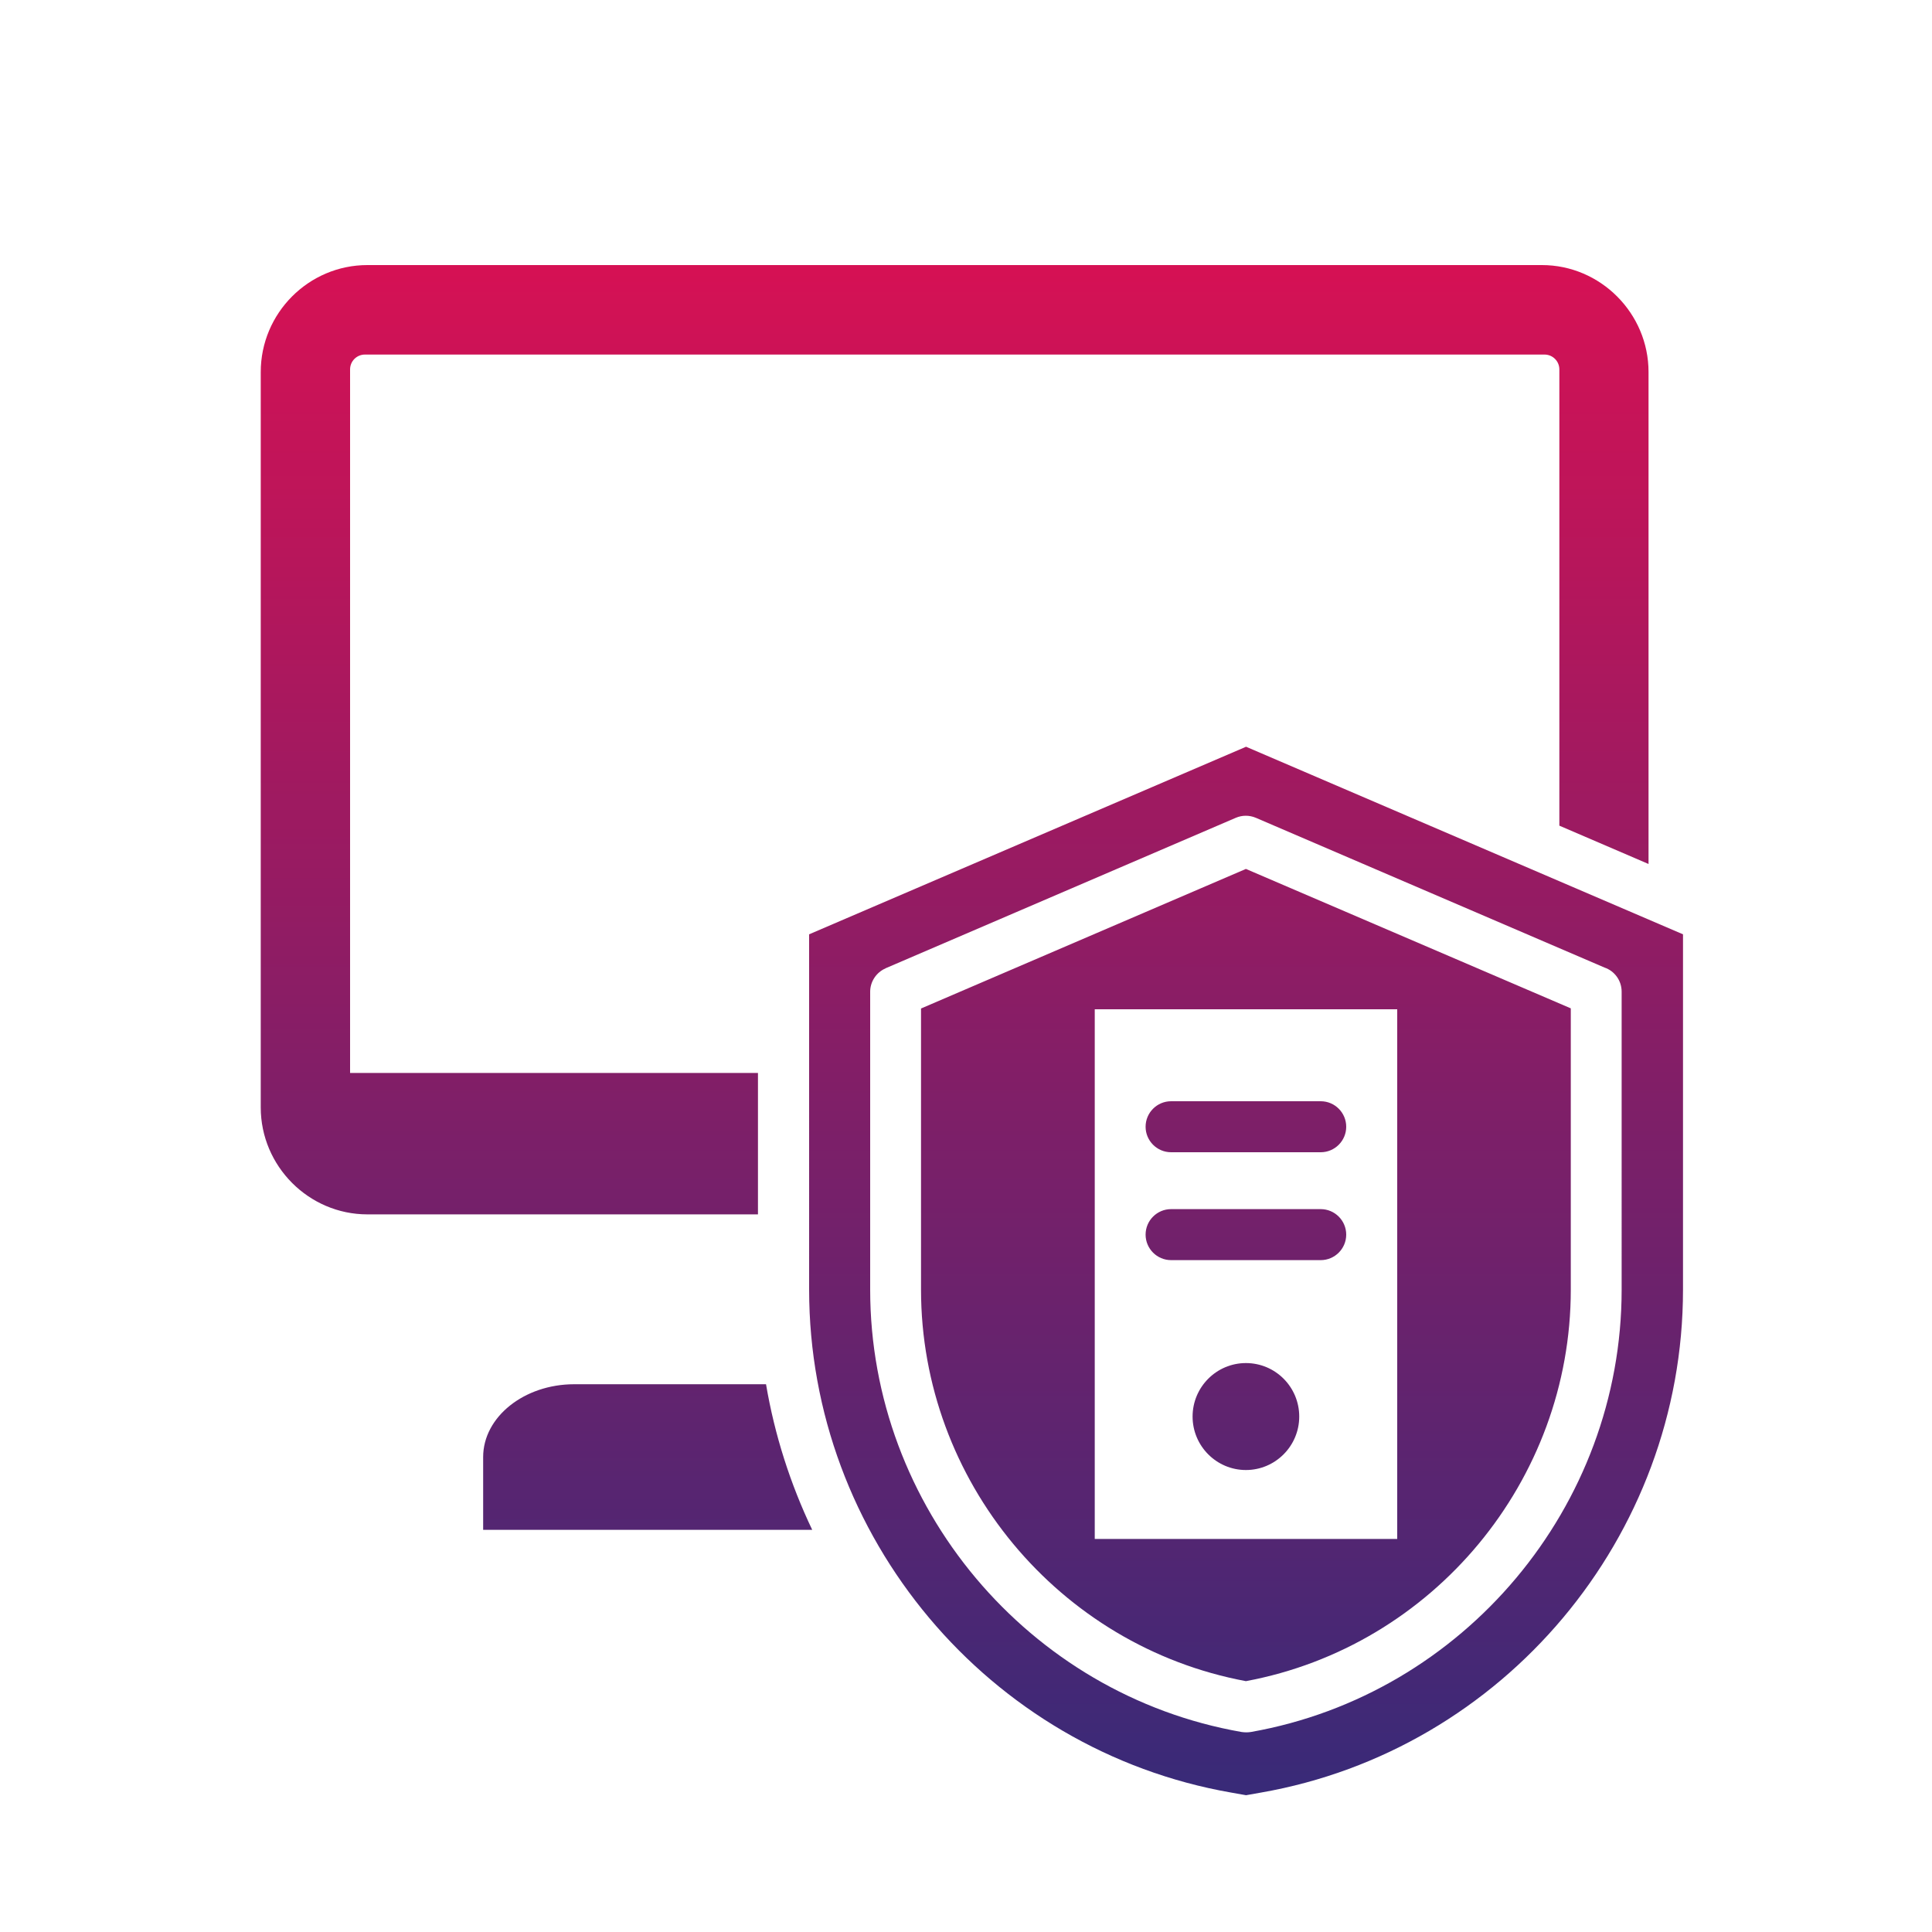 <?xml version="1.0" encoding="utf-8"?>
<!-- Generator: Adobe Illustrator 28.0.0, SVG Export Plug-In . SVG Version: 6.00 Build 0)  -->
<svg version="1.1" id="Layer_1" xmlns="http://www.w3.org/2000/svg" xmlns:xlink="http://www.w3.org/1999/xlink" x="0px" y="0px"
	 viewBox="0 0 125 125" style="enable-background:new 0 0 125 125;" xml:space="preserve">
<style type="text/css">
	.st0{fill-rule:evenodd;clip-rule:evenodd;fill:url(#SVGID_1_);}
</style>
<linearGradient id="SVGID_1_" gradientUnits="userSpaceOnUse" x1="64.109" y1="-432.211" x2="64.109" y2="-433.211" gradientTransform="matrix(92.01 0 0 98.99 -5835.78 42900.668)">
	<stop  offset="0" style="stop-color:#382A78"/>
	<stop  offset="1" style="stop-color:#D61154"/>
</linearGradient>
<path class="st0" d="M80.61,48.31l28.28,12.14v22.99c0,15.99-11.61,29.8-27.31,32.54l-0.96,0.17l-0.96-0.17
	c-15.71-2.74-27.31-16.56-27.31-32.54V60.45l28.28-12.14l0,0L80.61,48.31z M49.56,89.56H37.15c-3.24,0-5.89,2.12-5.89,4.71v4.71
	h21.29c-1.41-2.96-2.43-6.12-2.99-9.43l0,0V89.56z M49.04,78.57v-9.15H22.65V23.9c0-0.53,0.43-0.96,0.96-0.96h76.32
	c0.53,0,0.96,0.43,0.96,0.96v29.52l5.77,2.48V24.07c0-3.8-3.11-6.92-6.9-6.92H23.77c-3.8,0-6.9,3.11-6.9,6.92v47.58
	c0,3.8,3.11,6.92,6.9,6.92h25.26H49.04z M85.45,78.23h-9.68c-0.91,0-1.65,0.74-1.65,1.65s0.74,1.65,1.65,1.65h9.68
	c0.91,0,1.65-0.74,1.65-1.65S86.36,78.23,85.45,78.23L85.45,78.23z M85.45,71.25h-9.68c-0.91,0-1.65,0.74-1.65,1.65
	s0.74,1.65,1.65,1.65h9.68c0.91,0,1.65-0.74,1.65-1.65S86.36,71.25,85.45,71.25L85.45,71.25z M90.4,65.3H70.83v34.27H90.4V65.3
	L90.4,65.3z M80.61,88.19c-1.9,0-3.45,1.55-3.45,3.46s1.55,3.46,3.45,3.46s3.45-1.55,3.45-3.46S82.52,88.19,80.61,88.19L80.61,88.19
	z M80.61,56.22l-21.02,9.03v18.19c0,12.35,8.9,23.07,21.02,25.33c12.12-2.26,21.02-12.97,21.02-25.33v-18.2L80.61,56.22L80.61,56.22
	L80.61,56.22z M57.3,62.65c-0.62,0.27-1,0.88-1,1.51v19.28c0,14.04,10.24,26.21,24.03,28.62c0.21,0.03,0.41,0.03,0.6,0
	c13.78-2.43,23.99-14.59,23.99-28.62V64.16c0-0.72-0.46-1.34-1.11-1.56l-22.56-9.69c-0.43-0.18-0.89-0.17-1.29,0l-22.67,9.74H57.3z"
	/>
</svg>
